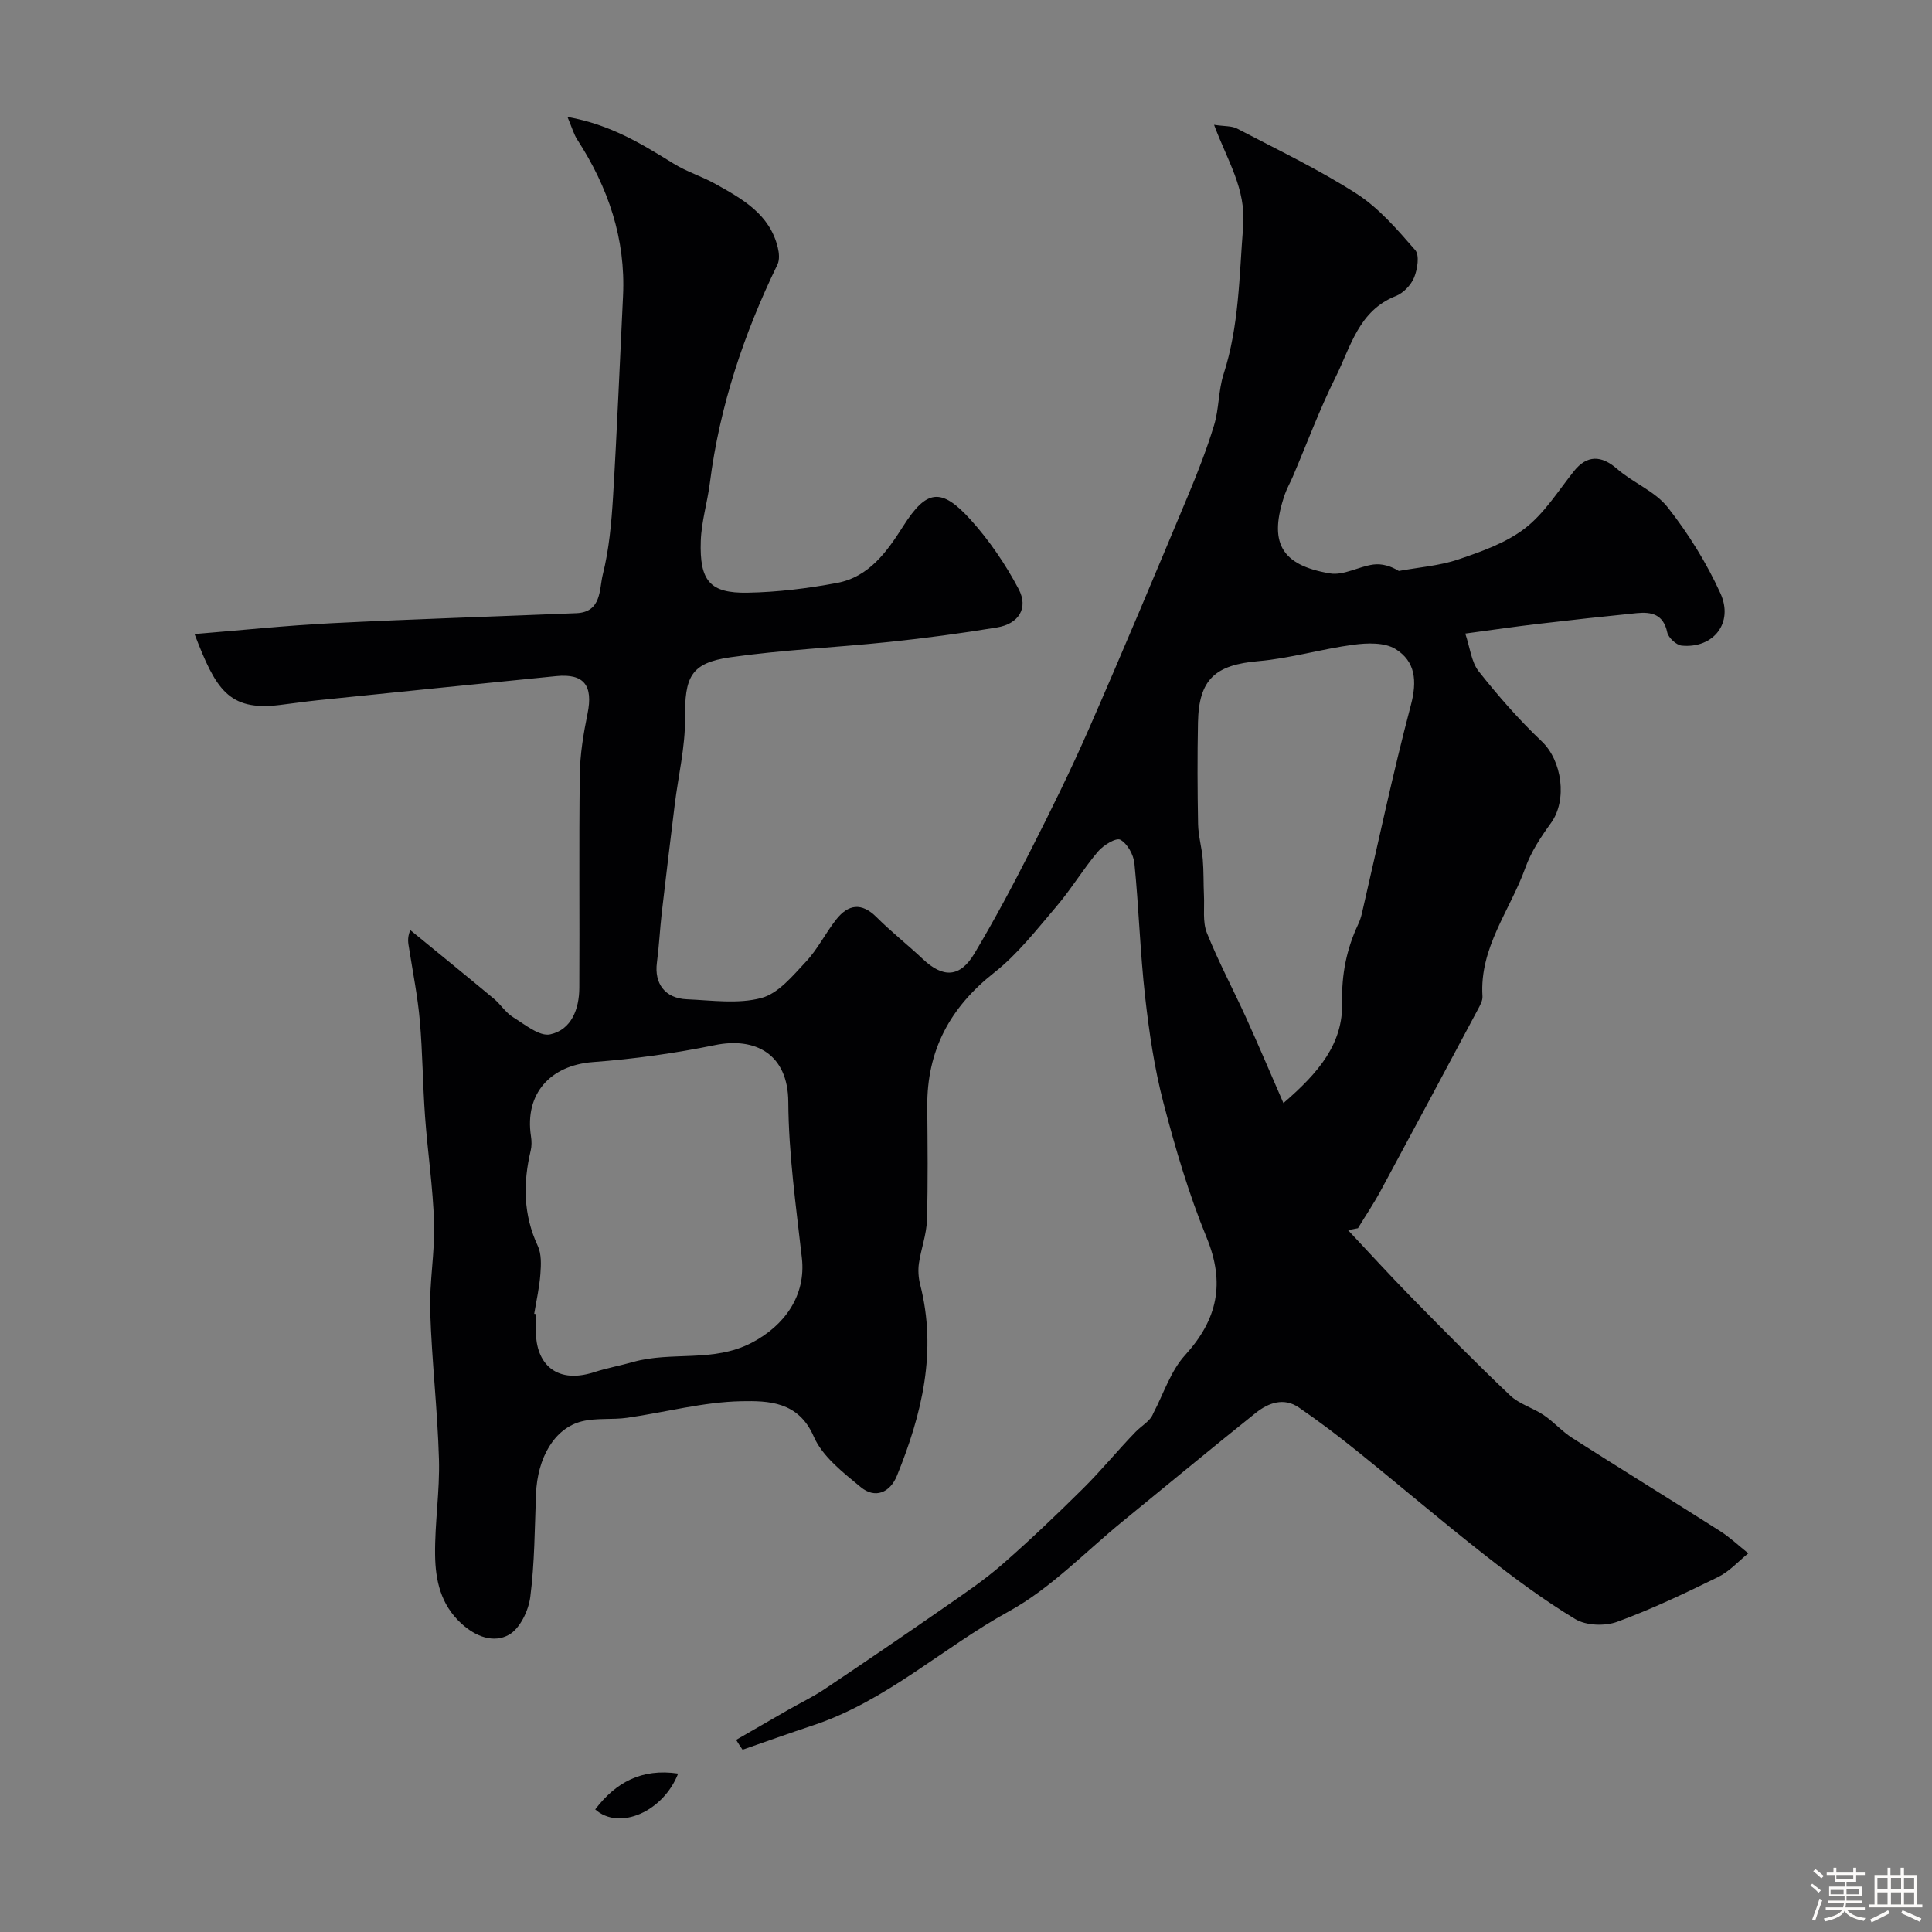 <svg enable-background="new 0 0 400 400" viewBox="0 0 400 400" xmlns="http://www.w3.org/2000/svg"><rect x="0" y="0" width="400" height="400" fill="#808080" stroke="none"/><path d="m374.8 390.4.4-.4c.7.5 1.3 1 1.8 1.4l-.5.5c-.5-.6-1.1-1.1-1.7-1.5zm1 7.3-.6-.3c.5-1.4 1.1-2.8 1.5-4.3.2.1.4.2.6.3-.5 1.3-1 2.8-1.5 4.3zm-.4-10.3.5-.4c.4.3 1 .8 1.7 1.4l-.5.5c-.5-.5-1.1-1-1.7-1.5zm2.5.3h1.7v-1h.6v1h3.5v-1h.6v1h1.8v.5h-1.8v1.4h-2v1h3.2v2h-3.2v.9h3.3v.5h-3.4c0 .3-.1.6-.1.9h4v.5h-3.7c.7.9 1.9 1.5 3.8 1.7-.1.2-.2.4-.3.6-2.1-.4-3.5-1.1-4-2.1-.4 1-1.8 1.7-4 2.2-.1-.2-.2-.4-.3-.6 2.1-.4 3.4-1 3.8-1.8h-3.4v-.5h3.6c.1-.3.1-.6.2-.9h-3.3v-.5h3.4c0-.3 0-.6 0-.9h-3.2v-2h3.3v-1h-2.1v-1.4h-1.7v-.5zm1.1 3.5v1h2.7c0-.3 0-.4 0-.4 0-.1 0-.2 0-.2 0-.1 0-.2 0-.3h-2.7zm1.2-3v.9h3.5v-.9zm4.7 3h-2.6v.6.4h2.6z" fill="#fcfbfa"/><path d="m393.6 386.7h.6v1.5h2.7v6.1h1.1v.6h-11v-.6h1.1v-6.1h2.7v-1.5h.6v1.5h2.1v-1.5zm-2.7 8.8.4.6c-1.2.6-2.5 1.3-3.8 1.9-.1-.2-.2-.4-.3-.6 1.2-.6 2.5-1.2 3.7-1.9zm-2.2-6.7v2.4h2.1v-2.4zm0 3v2.5h2.1v-2.5zm2.8-3v2.4h2.1v-2.4zm0 3v2.5h2.1v-2.5zm6 6.1c-1.4-.7-2.7-1.3-3.9-1.8l.3-.6c1.5.6 2.7 1.2 3.9 1.7zm-1.2-9.1h-2.1v2.4h2.1zm-2.1 3v2.5h2.1v-2.5z" fill="#fcfbfa"/><g fill="#010103"><path d="m152.41 360.22c3.58-2.06 7.16-4.14 10.74-6.19 2.52-1.44 5.17-2.71 7.58-4.32 8.36-5.6 16.68-11.28 24.95-17.02 4.02-2.79 8.11-5.56 11.79-8.77 5.76-5.03 11.3-10.32 16.73-15.7 3.8-3.76 7.19-7.93 10.92-11.77 1.29-1.33 3.05-2.22 3.63-3.79 2.15-4.07 3.6-8.78 6.6-12.08 6.75-7.42 8.34-14.92 4.46-24.38-3.69-8.99-6.46-18.41-8.92-27.83-1.88-7.19-2.98-14.64-3.81-22.05-1.03-9.15-1.3-18.39-2.21-27.56-.18-1.79-1.46-4.11-2.92-4.9-.89-.48-3.54 1.15-4.65 2.47-3.05 3.61-5.5 7.73-8.56 11.32-4.08 4.78-8.02 9.88-12.9 13.72-9.17 7.22-13.96 16.14-13.86 27.78.06 7.83.17 15.67-.07 23.49-.09 2.99-1.22 5.93-1.66 8.93-.2 1.41-.1 2.96.25 4.34 3.56 13.85.38 26.88-4.8 39.63-1.41 3.46-4.49 4.83-7.48 2.36-3.68-3.04-7.95-6.34-9.75-10.49-3.16-7.3-9.44-7.4-14.93-7.3-7.92.14-15.79 2.3-23.7 3.43-3.1.44-6.38-.01-9.38.74-5.66 1.41-9.2 7.5-9.49 15.07-.27 7.1-.28 14.24-1.18 21.27-.36 2.84-2.14 6.56-4.42 7.84-3.12 1.76-6.83.46-9.88-2.35-4.28-3.94-5.34-8.97-5.41-14.19-.08-6.6.99-13.21.8-19.8-.29-10.21-1.49-20.39-1.81-30.6-.19-6.08.98-12.21.8-18.29-.22-7.38-1.34-14.72-1.87-22.1-.48-6.59-.5-13.21-1.08-19.79-.44-5.02-1.44-9.99-2.22-14.97-.16-1.04-.46-2.06.24-3.81 5.78 4.73 11.58 9.44 17.32 14.22 1.4 1.17 2.43 2.87 3.94 3.8 2.46 1.52 5.5 4.06 7.72 3.57 4.4-.96 6-5.25 6.02-9.64.08-14.7-.09-29.4.1-44.1.05-4.22.75-8.49 1.6-12.64 1.19-5.83-.7-8.36-6.47-7.79-16.5 1.64-32.99 3.32-49.48 5.01-2.61.27-5.2.66-7.8.97-10.62 1.29-13.23-3.31-17.61-14.69 9.51-.77 18.98-1.77 28.48-2.25 16.86-.85 33.73-1.37 50.6-2.07 5.23-.22 4.69-4.99 5.44-7.99 1.3-5.2 1.79-10.66 2.12-16.04.84-13.86 1.39-27.73 2.07-41.6.58-11.9-3.08-22.54-9.47-32.41-.72-1.11-1.08-2.45-2.03-4.7 8.96 1.58 15.46 5.65 22.03 9.7 2.67 1.65 5.77 2.6 8.53 4.13 5.6 3.12 11.32 6.26 12.99 13.23.27 1.11.39 2.53-.07 3.49-6.97 14.37-11.98 29.33-14 45.23-.51 4.02-1.75 7.99-1.88 12.01-.28 8.29 1.91 10.85 9.68 10.71 6.19-.11 12.44-.88 18.53-2.02 6.64-1.25 10.33-6.46 13.74-11.82 4.78-7.51 7.82-8 13.89-1.3 3.89 4.3 7.25 9.24 9.96 14.37 2.1 3.97.02 7.23-4.5 7.97-7.41 1.22-14.87 2.22-22.34 3-10.94 1.15-21.96 1.62-32.83 3.17-8.28 1.18-9.46 4.12-9.39 12.65.05 5.94-1.4 11.88-2.13 17.83-.92 7.48-1.83 14.96-2.69 22.44-.39 3.42-.55 6.87-1 10.28-.58 4.35 1.66 7.42 6.22 7.61 5.16.22 10.59 1.02 15.41-.27 3.52-.94 6.5-4.61 9.23-7.52 2.43-2.59 4.04-5.92 6.26-8.73 2.49-3.15 5.24-3.59 8.36-.47 3.03 3.03 6.42 5.69 9.54 8.63 4.21 3.99 7.72 3.9 10.71-1.11 4.16-6.97 7.99-14.16 11.67-21.41 4.19-8.25 8.29-16.56 12-25.03 7.02-16.03 13.78-32.18 20.54-48.33 2.01-4.8 3.91-9.67 5.42-14.64 1.03-3.4.87-7.16 1.96-10.54 3.22-10 3.23-20.26 4.05-30.58.62-7.86-3.24-13.55-6.02-21.05 2.18.33 3.67.2 4.77.78 8.32 4.36 16.85 8.42 24.73 13.48 4.65 2.99 8.46 7.45 12.15 11.68.93 1.07.46 3.97-.23 5.67-.64 1.56-2.23 3.23-3.79 3.84-7.71 3.04-9.34 10.53-12.46 16.78-3.34 6.69-5.94 13.75-8.88 20.64-.51 1.2-1.18 2.34-1.61 3.57-3.44 9.93-.94 14.72 9.33 16.44 2.8.47 5.93-1.43 8.96-1.84 1.77-.24 3.66.32 5.28 1.33 4.12-.76 8.39-1.06 12.32-2.39 4.81-1.63 9.87-3.41 13.81-6.45 4.03-3.11 6.89-7.77 10.15-11.85 2.67-3.33 5.64-3.3 8.9-.45 3.31 2.89 7.87 4.63 10.49 7.96 4.28 5.44 8.04 11.49 10.91 17.79 2.8 6.15-1.45 11.46-7.99 10.85-1.12-.1-2.79-1.64-3.02-2.76-.79-3.74-3.27-4.27-6.31-3.97-6.79.68-13.58 1.42-20.36 2.22-4.69.55-9.36 1.23-15.14 2.01.99 2.94 1.25 5.89 2.78 7.82 4.03 5.1 8.35 10.04 13.06 14.51 4.19 3.97 5.33 12.13 1.92 16.87-2.09 2.89-4.15 5.99-5.33 9.32-3.15 8.79-9.53 16.52-8.87 26.59.06.89-.51 1.88-.96 2.73-6.7 12.55-13.41 25.1-20.17 37.62-1.42 2.62-3.1 5.11-4.65 7.66-.69.13-1.37.26-2.06.39 4.33 4.6 8.57 9.27 12.99 13.78 6.77 6.9 13.55 13.79 20.56 20.44 1.9 1.81 4.75 2.58 6.98 4.09 2.08 1.4 3.78 3.38 5.89 4.72 10.16 6.48 20.43 12.8 30.6 19.27 2.09 1.33 3.91 3.07 5.86 4.62-2.07 1.66-3.92 3.76-6.24 4.9-6.85 3.36-13.77 6.67-20.92 9.28-2.54.93-6.42.79-8.66-.56-6.55-3.95-12.74-8.56-18.77-13.29-8.9-6.98-17.5-14.33-26.31-21.42-3.95-3.18-7.99-6.25-12.17-9.11-3.12-2.13-6.3-.95-8.9 1.12-9.23 7.37-18.31 14.92-27.47 22.38-7.81 6.36-14.96 13.94-23.64 18.71-13.74 7.55-25.43 18.61-40.6 23.62-4.87 1.61-9.7 3.35-14.55 5.03-.45-.62-.89-1.33-1.33-2.04zm-41.81-88.21c.13.02.26.04.4.06 0 1 .05 2-.01 3-.34 6.51 3.56 11.76 12.04 9.02 2.63-.85 5.37-1.35 8.03-2.1 8-2.27 16.57.18 24.56-3.98 6.82-3.55 11.28-9.78 10.4-17.56-1.21-10.74-2.75-21.53-2.81-32.3-.06-9.98-6.88-13.48-15.21-11.77-8.31 1.7-16.78 2.88-25.24 3.51-8.85.67-14.18 6.58-12.83 15.36.15.97.17 2.04-.06 2.98-1.6 6.74-1.54 13.27 1.47 19.72.78 1.67.69 3.89.54 5.82-.2 2.77-.83 5.5-1.28 8.24zm155.12-43.63c7.38-6.36 12.36-12.33 12.16-20.86-.14-5.77.91-11.05 3.33-16.18.34-.72.59-1.5.77-2.28 3.33-14.37 6.36-28.83 10.13-43.09 1.32-5 .94-9.05-3.19-11.6-2.25-1.39-5.83-1.27-8.68-.89-6.6.87-13.09 2.83-19.7 3.4-8.88.76-12.34 3.71-12.51 12.7-.14 7.01-.11 14.04.02 21.05.05 2.42.76 4.83.97 7.25.21 2.52.13 5.07.25 7.6.12 2.57-.31 5.39.6 7.66 2.4 5.99 5.46 11.72 8.14 17.61 2.51 5.53 4.88 11.13 7.71 17.63z"/><path d="m140.4 367.2c-3.07 7.89-12.19 11.87-17.17 7.42 4.25-5.58 9.6-8.54 17.17-7.42z"/></g></svg>